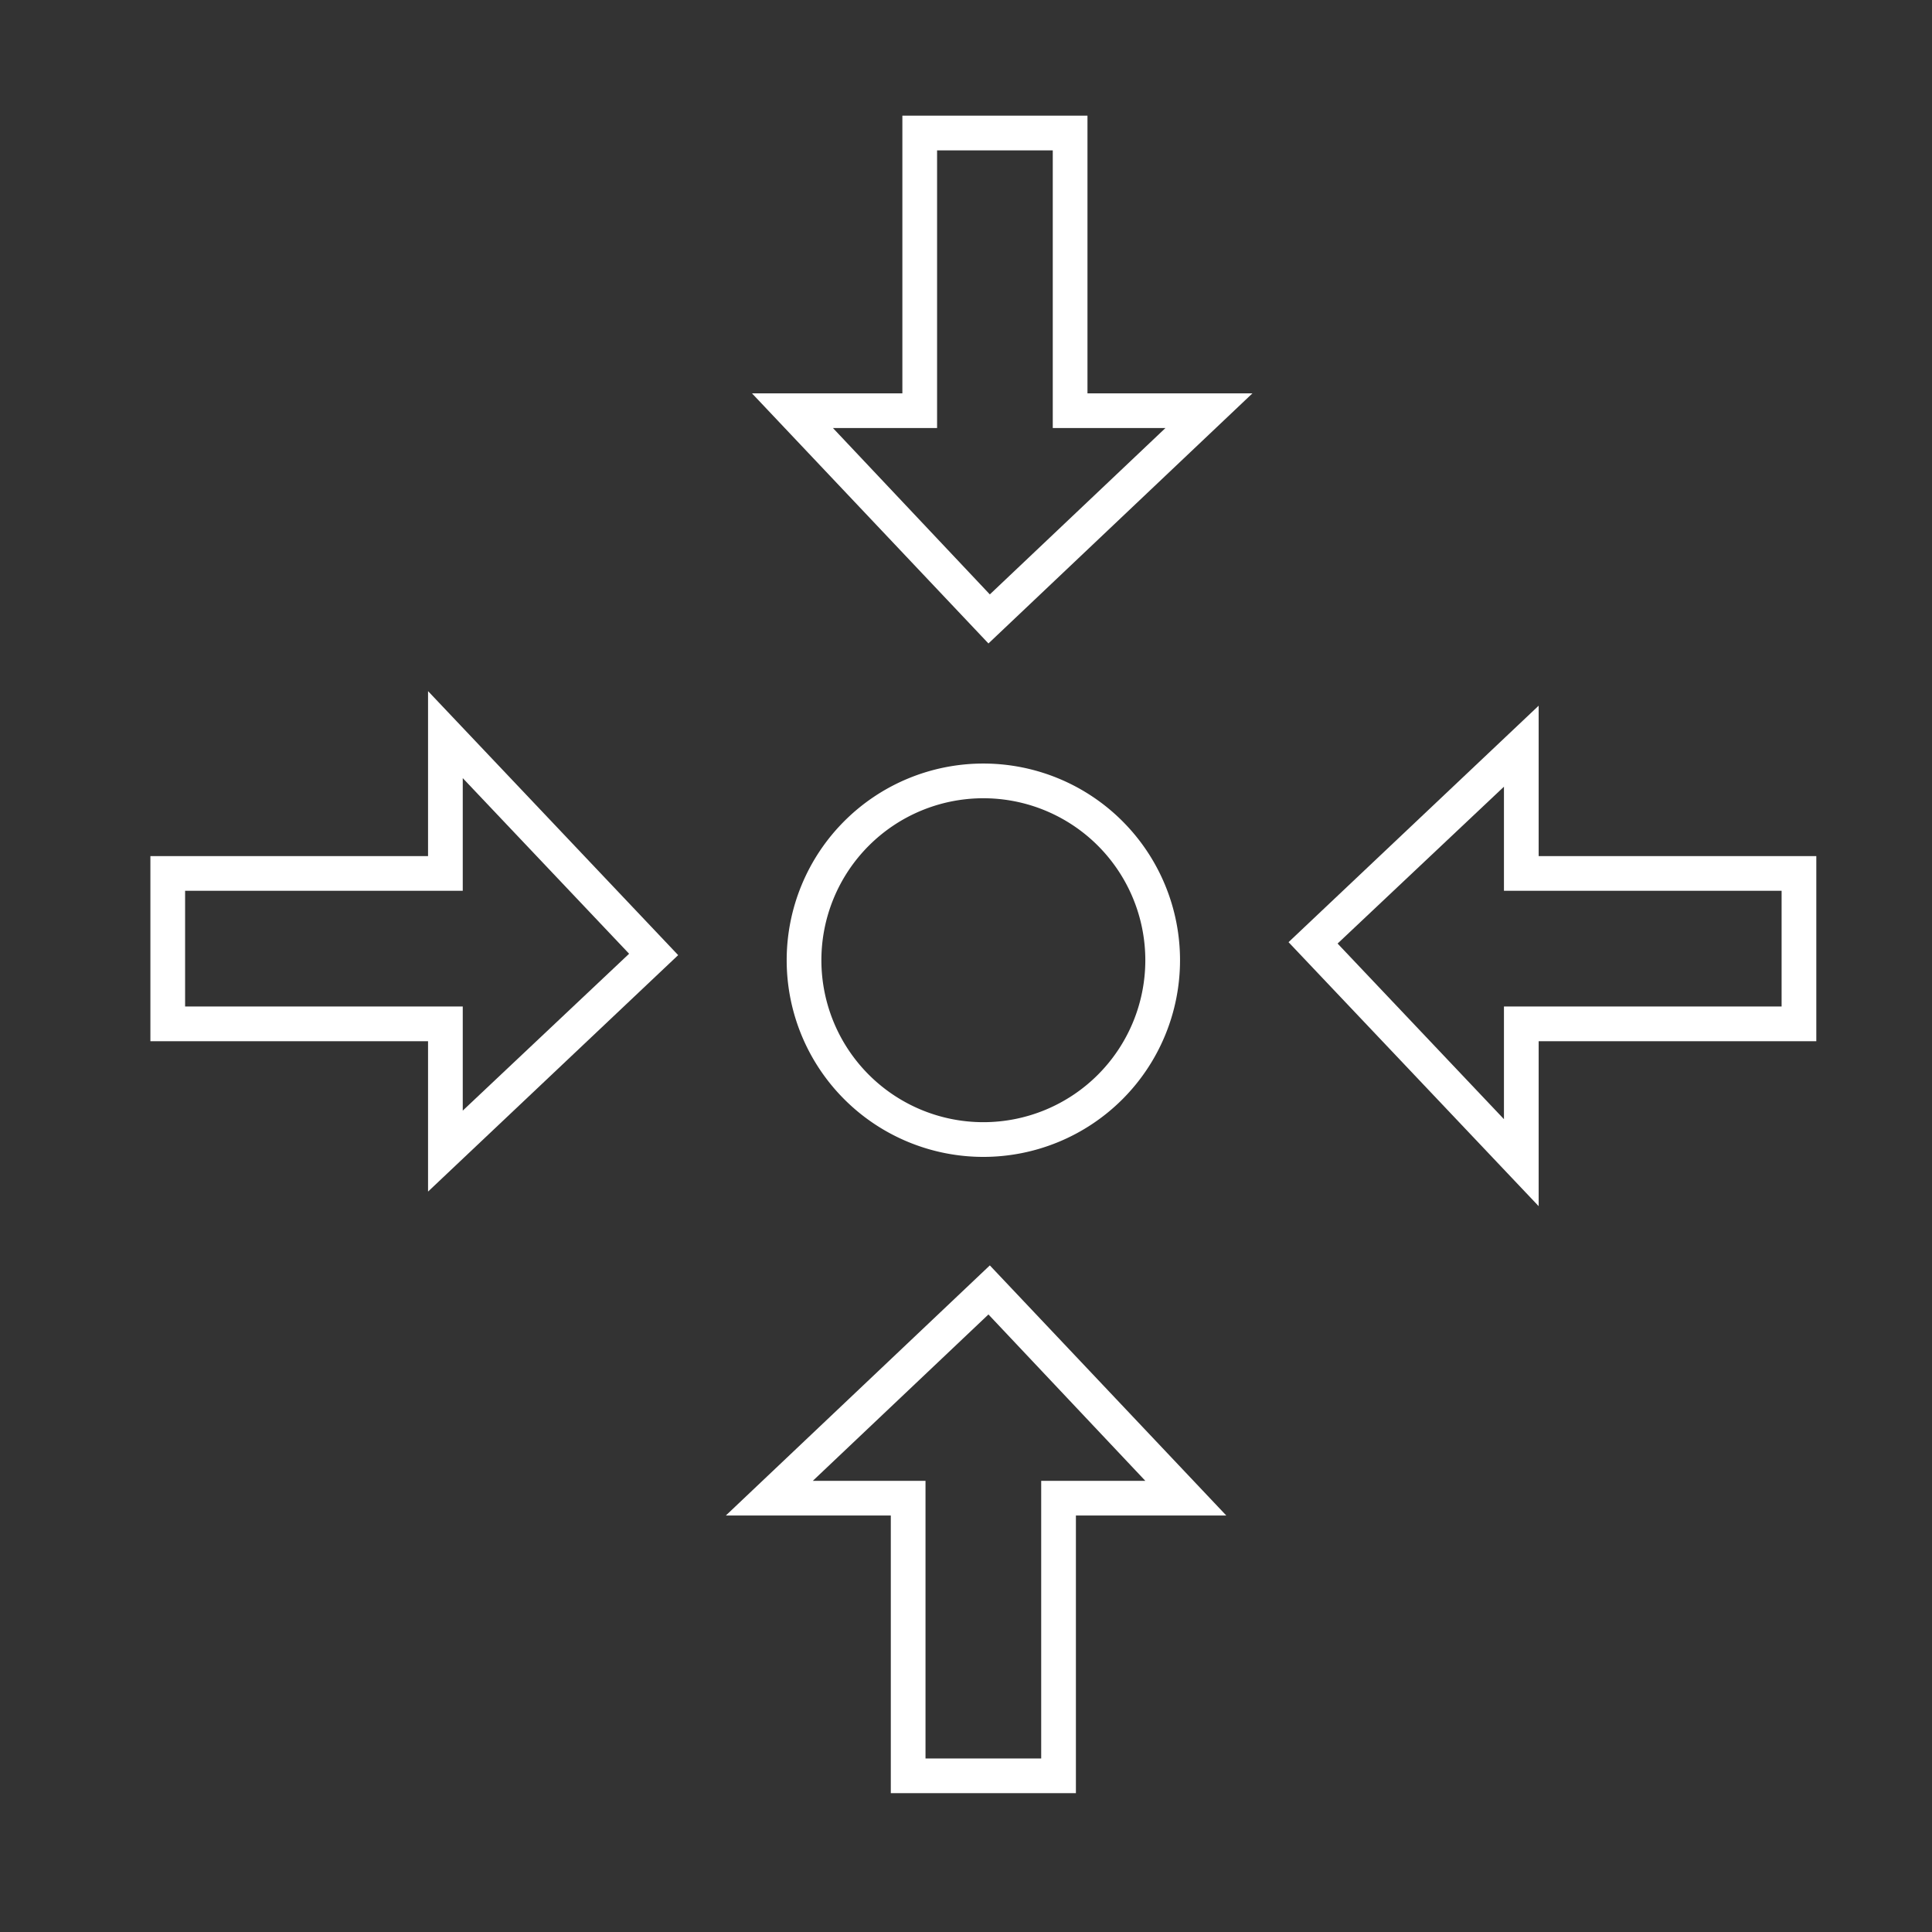 <svg xmlns="http://www.w3.org/2000/svg" viewBox="0 0 167 167"><rect x="0" y="0" width="167" height="167" fill="#333333" stroke="none"/><title>icon-specific</title><g id="Capa_2" data-name="Capa 2"><g id="Capa_1-2" data-name="Capa 1"><path d="M37,103V90H13V74H37V59.74L58.62,82.56ZM16,87H40v9L54.38,82.44,40,67.26V77H16Z" style="fill:#fff"/><path d="M85.44,55.62,65,34H78V10H94V34h14.26ZM72,37,85.56,51.38,100.74,37H91V13H81V37Z" style="fill:#fff"/><path d="M93,155H77V131H62.74l22.82-21.62L106,131H93Zm-13-3H90V128h9L85.44,113.62,70.26,128H80Z" style="fill:#fff"/><path d="M133,104.26,111.38,81.44,133,61V74h24V90H133ZM115.62,81.56,130,96.74V87h24V77H130V68Z" style="fill:#fff"/><path d="M85,100a17,17,0,1,1,17-17A17,17,0,0,1,85,100Zm0-31A14,14,0,1,0,99,83,14,14,0,0,0,85,69Z" style="fill:#fff"/><rect width="167" height="167" style="fill:none"/></g></g></svg>